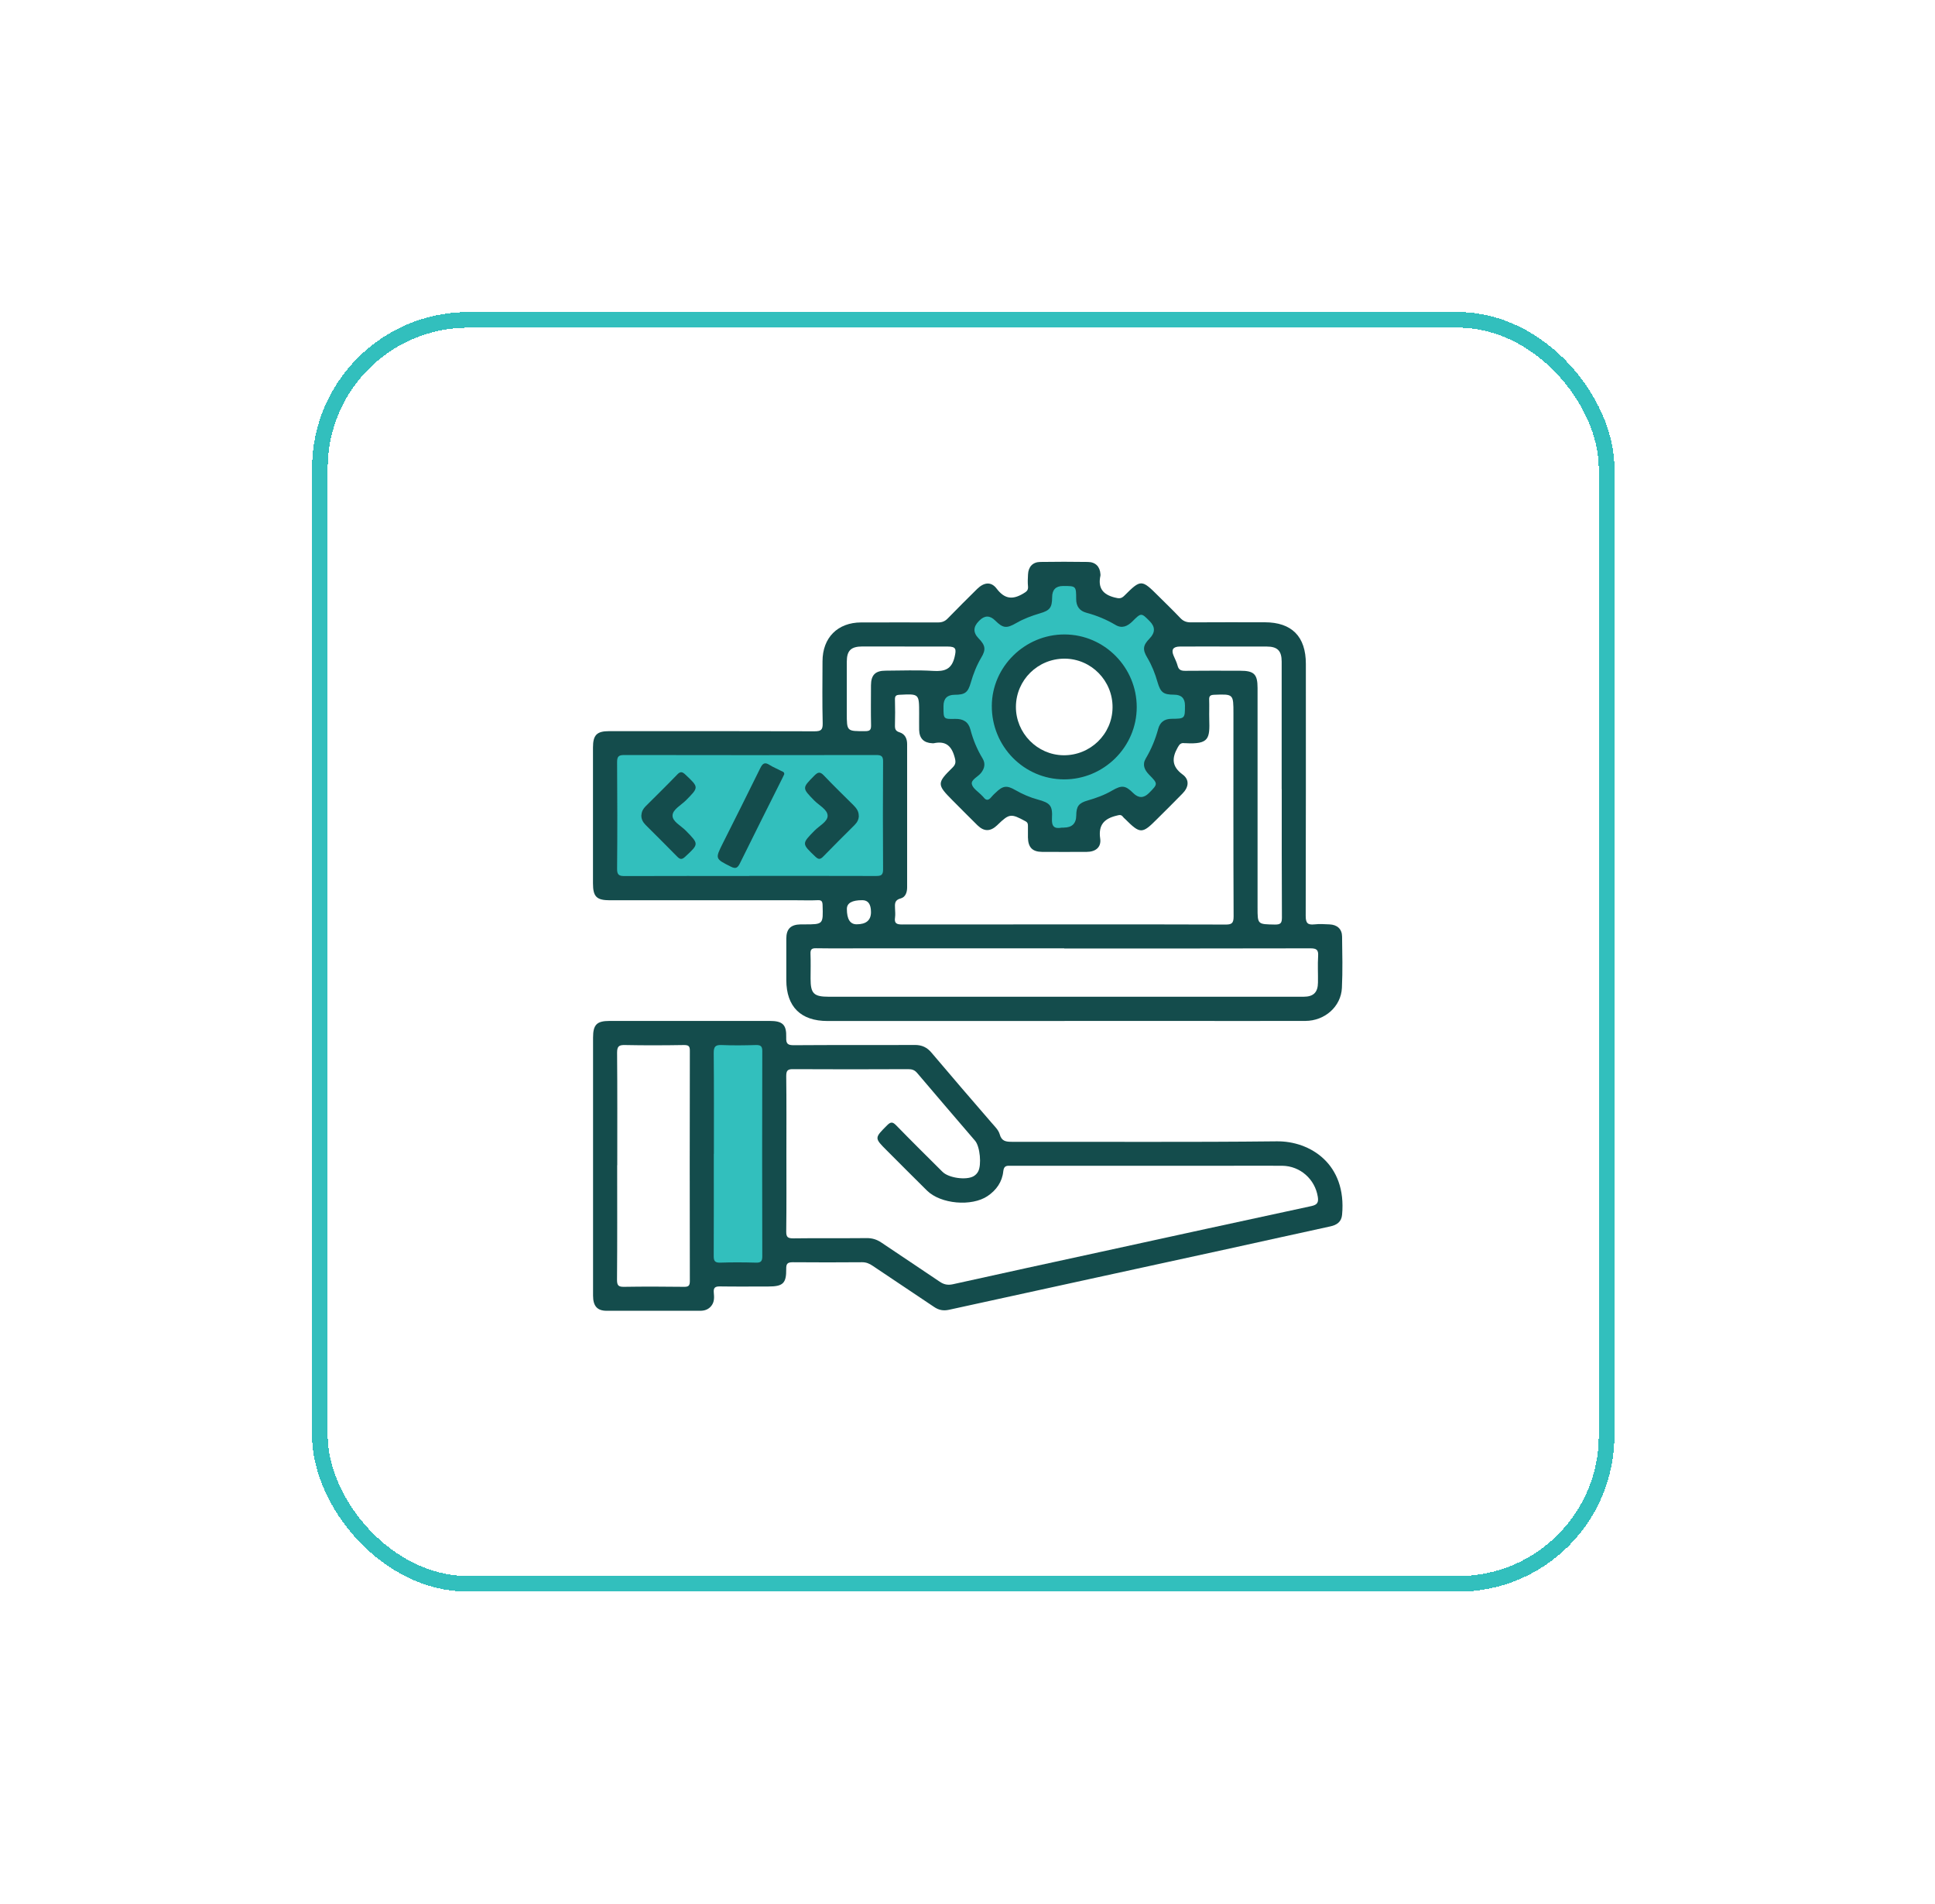 <svg width="124" height="122" viewBox="0 0 124 122" fill="none" xmlns="http://www.w3.org/2000/svg">
<g filter="url(#filter0_d_7309_4497)">
<rect x="20.5" y="20.5" width="82.454" height="81" rx="9.5" stroke="#32BFBD" shape-rendering="crispEdges"/>
</g>
<path d="M68.22 65.43C63.157 65.43 58.094 65.43 53.027 65.43C51.315 65.43 50.394 64.514 50.389 62.813C50.389 61.928 50.389 61.039 50.389 60.154C50.389 59.525 50.675 59.249 51.31 59.238C51.388 59.238 51.471 59.238 51.549 59.238C52.761 59.238 52.751 59.238 52.714 58.016C52.709 57.766 52.652 57.672 52.392 57.688C51.955 57.709 51.523 57.693 51.086 57.693C47.085 57.693 43.089 57.693 39.087 57.693C38.229 57.693 38 57.464 38 56.606C38 53.702 38 50.799 38 47.901C38 47.105 38.245 46.855 39.03 46.855C43.416 46.855 47.803 46.85 52.189 46.865C52.605 46.865 52.73 46.782 52.72 46.345C52.688 45.023 52.704 43.702 52.709 42.38C52.709 40.866 53.677 39.893 55.181 39.888C56.825 39.888 58.469 39.883 60.113 39.888C60.373 39.888 60.561 39.815 60.743 39.623C61.357 38.988 61.992 38.364 62.621 37.739C63.058 37.312 63.516 37.255 63.87 37.724C64.375 38.389 64.885 38.447 65.566 38.041C65.764 37.921 65.899 37.848 65.878 37.588C65.852 37.333 65.863 37.073 65.878 36.813C65.899 36.324 66.18 36.017 66.664 36.012C67.678 35.996 68.698 35.996 69.713 36.012C70.202 36.017 70.488 36.308 70.519 36.792C70.519 36.823 70.525 36.86 70.519 36.891C70.348 37.672 70.665 38.098 71.435 38.291C71.701 38.358 71.846 38.379 72.049 38.176C73.111 37.115 73.157 37.12 74.234 38.197C74.703 38.665 75.181 39.123 75.634 39.602C75.827 39.805 76.024 39.883 76.305 39.883C77.887 39.872 79.464 39.878 81.045 39.878C82.778 39.878 83.683 40.788 83.683 42.542C83.683 47.927 83.689 53.312 83.673 58.697C83.673 59.145 83.793 59.285 84.23 59.238C84.547 59.202 84.875 59.223 85.197 59.238C85.692 59.259 85.999 59.535 86.004 60.019C86.019 61.117 86.046 62.215 85.993 63.307C85.936 64.504 84.901 65.42 83.652 65.425C80.749 65.435 77.845 65.425 74.942 65.425C72.7 65.425 70.457 65.425 68.22 65.425V65.43Z" fill="#144C4C"/>
<path d="M38.005 74.718C38.005 71.976 38.005 69.234 38.005 66.492C38.005 65.664 38.244 65.425 39.066 65.425C42.485 65.425 45.903 65.425 49.322 65.425C50.149 65.425 50.409 65.659 50.383 66.481C50.367 66.887 50.477 66.986 50.883 66.981C53.463 66.96 56.044 66.981 58.625 66.965C59.088 66.965 59.41 67.121 59.702 67.47C60.971 68.974 62.257 70.462 63.542 71.95C63.739 72.184 63.984 72.402 64.067 72.699C64.187 73.131 64.457 73.172 64.848 73.172C70.509 73.162 76.17 73.204 81.831 73.141C83.943 73.12 86.311 74.577 86.004 77.85C85.962 78.303 85.665 78.506 85.244 78.594C83.106 79.057 80.967 79.536 78.829 80.004C72.819 81.315 66.814 82.621 60.805 83.938C60.441 84.016 60.149 83.953 59.853 83.75C58.542 82.866 57.225 81.997 55.914 81.112C55.706 80.972 55.508 80.889 55.248 80.889C53.765 80.899 52.282 80.904 50.799 80.889C50.446 80.889 50.378 81.003 50.383 81.326C50.394 82.241 50.175 82.444 49.238 82.444C48.208 82.444 47.173 82.455 46.143 82.439C45.83 82.434 45.711 82.517 45.742 82.84C45.768 83.126 45.789 83.422 45.591 83.677C45.409 83.912 45.164 84 44.873 84C42.875 84 40.872 84 38.874 84C38.27 84 38.005 83.693 38.005 83.032C38.005 80.259 38.005 77.486 38.005 74.713V74.718Z" fill="#144C4C"/>
<path d="M68.215 59.239C64.749 59.239 61.279 59.239 57.814 59.244C57.465 59.244 57.299 59.181 57.356 58.801C57.382 58.614 57.366 58.416 57.356 58.224C57.345 57.932 57.314 57.678 57.72 57.574C58.022 57.495 58.131 57.188 58.131 56.871C58.131 53.806 58.131 50.742 58.131 47.682C58.131 47.328 57.991 47.037 57.642 46.928C57.387 46.85 57.345 46.715 57.351 46.475C57.366 45.929 57.366 45.377 57.351 44.831C57.345 44.602 57.418 44.535 57.647 44.524C58.901 44.462 58.901 44.451 58.901 45.71C58.901 46.064 58.896 46.418 58.901 46.777C58.917 47.323 59.198 47.604 59.739 47.63C59.77 47.63 59.806 47.636 59.838 47.63C60.582 47.469 60.967 47.776 61.17 48.504C61.258 48.817 61.263 48.973 61.034 49.196C60.03 50.18 60.041 50.284 61.029 51.278C61.565 51.814 62.096 52.355 62.637 52.886C63.064 53.302 63.464 53.297 63.901 52.886C63.912 52.875 63.922 52.865 63.938 52.849C64.682 52.131 64.791 52.126 65.717 52.63C65.868 52.714 65.873 52.813 65.873 52.938C65.873 53.177 65.873 53.421 65.873 53.661C65.884 54.301 66.154 54.587 66.779 54.592C67.731 54.597 68.683 54.597 69.635 54.592C70.213 54.592 70.582 54.29 70.504 53.744C70.374 52.865 70.759 52.464 71.545 52.272C71.716 52.23 71.841 52.183 71.961 52.344C71.997 52.396 72.049 52.438 72.096 52.48C73.069 53.453 73.189 53.453 74.146 52.49C74.693 51.944 75.244 51.403 75.785 50.846C76.186 50.435 76.233 49.961 75.785 49.633C75.083 49.118 75.088 48.577 75.473 47.896C75.582 47.698 75.676 47.594 75.9 47.625C75.915 47.625 75.931 47.625 75.947 47.625C77.502 47.714 77.528 47.323 77.492 46.075C77.481 45.674 77.502 45.268 77.487 44.867C77.476 44.633 77.528 44.535 77.799 44.524C79.042 44.477 79.042 44.467 79.042 45.721C79.042 50.06 79.032 54.394 79.053 58.734C79.053 59.176 78.923 59.254 78.517 59.249C75.083 59.233 71.649 59.239 68.215 59.239Z" fill="white"/>
<path d="M48.021 56.137C45.362 56.137 42.698 56.132 40.039 56.142C39.675 56.142 39.54 56.075 39.545 55.674C39.566 53.4 39.561 51.127 39.545 48.853C39.545 48.504 39.618 48.385 39.992 48.385C45.378 48.395 50.763 48.395 56.148 48.385C56.471 48.385 56.596 48.452 56.59 48.806C56.575 51.111 56.575 53.416 56.59 55.721C56.59 56.08 56.46 56.137 56.143 56.137C53.432 56.127 50.727 56.132 48.016 56.132L48.021 56.137Z" fill="#32BFBD"/>
<path d="M68.199 60.784C73.454 60.784 78.715 60.784 83.97 60.773C84.37 60.773 84.495 60.867 84.469 61.273C84.433 61.835 84.469 62.402 84.459 62.964C84.454 63.594 84.173 63.875 83.538 63.875C81.67 63.875 79.797 63.875 77.929 63.875C69.656 63.875 61.383 63.875 53.11 63.875C52.148 63.875 51.944 63.672 51.944 62.719C51.944 62.189 51.96 61.653 51.939 61.122C51.929 60.846 52.012 60.763 52.288 60.768C53.401 60.784 54.515 60.773 55.623 60.773C59.817 60.773 64.011 60.773 68.199 60.773V60.784Z" fill="white"/>
<path d="M68.173 53.041C68.126 53.041 68.074 53.036 68.027 53.041C67.549 53.125 67.387 52.953 67.413 52.448C67.46 51.626 67.304 51.455 66.498 51.236C65.998 51.101 65.525 50.893 65.077 50.638C64.515 50.31 64.265 50.346 63.797 50.804C63.703 50.893 63.605 50.981 63.526 51.08C63.36 51.288 63.204 51.325 63.032 51.096C63.006 51.059 62.965 51.028 62.933 50.992C62.705 50.747 62.335 50.528 62.278 50.248C62.221 49.967 62.663 49.784 62.861 49.54C63.1 49.243 63.162 48.926 62.965 48.603C62.611 48.02 62.356 47.401 62.184 46.741C62.054 46.252 61.716 46.059 61.206 46.069C60.462 46.09 60.462 46.069 60.462 45.341C60.462 45.31 60.462 45.279 60.462 45.242C60.462 44.767 60.7 44.528 61.175 44.524C61.836 44.524 62.028 44.384 62.21 43.749C62.371 43.192 62.58 42.651 62.876 42.151C63.194 41.626 63.152 41.361 62.71 40.908C62.352 40.54 62.359 40.171 62.73 39.8C62.73 39.8 62.751 39.779 62.767 39.763C63.1 39.43 63.435 39.43 63.771 39.763C64.276 40.263 64.499 40.289 65.129 39.925C65.608 39.649 66.118 39.461 66.643 39.305C67.288 39.118 67.418 38.931 67.424 38.275C67.424 37.793 67.659 37.552 68.131 37.552C68.953 37.552 68.964 37.552 68.964 38.384C68.964 38.863 69.188 39.154 69.625 39.269C70.285 39.446 70.899 39.701 71.487 40.049C71.898 40.294 72.247 40.138 72.57 39.82C73.132 39.258 73.137 39.264 73.673 39.805C74.037 40.169 74.037 40.538 73.673 40.913C73.241 41.355 73.204 41.621 73.527 42.157C73.818 42.646 74.021 43.166 74.177 43.712C74.375 44.384 74.552 44.514 75.239 44.519C75.704 44.519 75.936 44.748 75.936 45.206C75.936 46.043 75.936 46.059 75.078 46.064C74.62 46.064 74.339 46.283 74.224 46.699C74.042 47.37 73.782 48.005 73.423 48.608C73.189 49.004 73.34 49.342 73.641 49.649C74.214 50.232 74.209 50.237 73.626 50.825C73.293 51.158 72.958 51.158 72.622 50.825C72.117 50.325 71.893 50.3 71.264 50.664C70.775 50.95 70.244 51.142 69.703 51.298C69.12 51.465 68.974 51.673 68.969 52.266C68.962 52.78 68.693 53.036 68.162 53.036L68.173 53.041Z" fill="#32BFBD"/>
<path d="M82.138 50.57C82.138 53.312 82.133 56.049 82.149 58.791C82.149 59.145 82.076 59.254 81.701 59.249C80.588 59.228 80.588 59.249 80.588 58.161C80.588 53.473 80.588 48.78 80.588 44.092C80.588 43.202 80.364 42.984 79.474 42.984C78.299 42.984 77.123 42.974 75.947 42.989C75.681 42.989 75.531 42.927 75.463 42.656C75.406 42.443 75.302 42.235 75.213 42.032C75.041 41.636 75.166 41.438 75.614 41.433C76.79 41.423 77.966 41.433 79.141 41.433C79.818 41.433 80.494 41.433 81.171 41.433C81.863 41.433 82.133 41.704 82.133 42.401C82.133 45.122 82.133 47.849 82.133 50.57H82.138Z" fill="white"/>
<path d="M57.969 41.433C58.885 41.433 59.806 41.433 60.722 41.433C61.268 41.433 61.294 41.59 61.174 42.099C60.987 42.895 60.534 43.041 59.801 42.994C58.791 42.932 57.772 42.974 56.757 42.979C56.091 42.979 55.82 43.255 55.815 43.915C55.815 44.769 55.8 45.622 55.82 46.475C55.826 46.772 55.748 46.855 55.446 46.855C54.265 46.86 54.265 46.876 54.265 45.695C54.265 44.602 54.265 43.504 54.265 42.412C54.265 41.688 54.53 41.433 55.264 41.428C56.164 41.428 57.069 41.428 57.969 41.428V41.433Z" fill="white"/>
<path d="M55.815 58.453C55.815 58.973 55.508 59.233 54.894 59.233C54.478 59.233 54.27 58.905 54.27 58.25C54.27 57.872 54.601 57.684 55.264 57.688C55.632 57.688 55.815 57.943 55.815 58.453Z" fill="white"/>
<path d="M50.394 73.942C50.394 72.283 50.405 70.618 50.384 68.958C50.384 68.583 50.493 68.51 50.842 68.516C53.292 68.531 55.743 68.526 58.199 68.516C58.444 68.516 58.61 68.567 58.777 68.765C60.005 70.217 61.248 71.658 62.486 73.105C62.804 73.474 62.913 74.66 62.679 75.082C62.606 75.212 62.507 75.311 62.377 75.384C61.898 75.644 60.785 75.488 60.395 75.092C59.401 74.104 58.402 73.115 57.424 72.111C57.2 71.882 57.075 71.887 56.851 72.111C56.029 72.933 56.024 72.922 56.836 73.734C57.694 74.588 58.542 75.451 59.406 76.299C60.285 77.163 62.268 77.335 63.288 76.648C63.85 76.268 64.224 75.737 64.292 75.066C64.334 74.666 64.542 74.707 64.802 74.707C69.365 74.707 73.933 74.707 78.496 74.707C79.724 74.707 80.947 74.697 82.175 74.707C83.325 74.723 84.272 75.571 84.449 76.7C84.501 77.038 84.433 77.205 84.048 77.288C79.563 78.251 75.083 79.234 70.598 80.212C67.419 80.904 64.245 81.591 61.066 82.299C60.733 82.371 60.488 82.319 60.213 82.132C58.974 81.289 57.72 80.467 56.482 79.629C56.191 79.432 55.894 79.338 55.535 79.343C53.969 79.359 52.408 79.338 50.842 79.359C50.493 79.359 50.379 79.291 50.384 78.916C50.405 77.257 50.394 75.597 50.394 73.932V73.942Z" fill="white"/>
<path d="M39.556 74.671C39.556 72.267 39.566 69.863 39.545 67.465C39.545 67.053 39.66 66.96 40.055 66.97C41.314 66.996 42.574 66.991 43.827 66.97C44.119 66.97 44.212 67.033 44.207 67.34C44.197 72.257 44.197 77.179 44.207 82.096C44.207 82.403 44.114 82.47 43.822 82.465C42.547 82.45 41.273 82.444 39.998 82.465C39.644 82.47 39.54 82.392 39.54 82.018C39.561 79.567 39.55 77.116 39.55 74.666L39.556 74.671Z" fill="white"/>
<path d="M45.748 73.948C45.748 71.788 45.758 69.629 45.737 67.47C45.737 67.059 45.857 66.955 46.252 66.97C46.975 67.002 47.704 66.991 48.427 66.97C48.724 66.965 48.854 67.022 48.849 67.361C48.838 71.747 48.838 76.128 48.849 80.514C48.849 80.842 48.745 80.925 48.432 80.915C47.673 80.894 46.918 80.889 46.158 80.915C45.805 80.925 45.732 80.8 45.737 80.472C45.748 78.297 45.742 76.123 45.742 73.942L45.748 73.948Z" fill="#32BFBD"/>
<path d="M50.254 49.623C50.212 49.706 50.17 49.795 50.129 49.883C49.223 51.699 48.308 53.51 47.413 55.331C47.267 55.622 47.147 55.695 46.835 55.539C45.826 55.029 45.821 55.04 46.32 54.041C47.121 52.443 47.928 50.846 48.714 49.238C48.87 48.921 49.005 48.817 49.322 49.025C49.551 49.17 49.811 49.269 50.051 49.399C50.139 49.446 50.28 49.462 50.254 49.628V49.623Z" fill="#144C4C"/>
<path d="M41.106 52.23C41.117 52.006 41.215 51.829 41.366 51.678C42.048 50.997 42.74 50.32 43.411 49.623C43.614 49.415 43.739 49.467 43.921 49.639C44.79 50.456 44.79 50.445 43.968 51.278C43.656 51.595 43.109 51.871 43.099 52.256C43.083 52.651 43.645 52.917 43.952 53.234C44.795 54.098 44.795 54.082 43.9 54.91C43.692 55.102 43.572 55.076 43.39 54.889C42.724 54.207 42.048 53.541 41.377 52.87C41.2 52.693 41.085 52.485 41.101 52.225L41.106 52.23Z" fill="#144C4C"/>
<path d="M55.035 52.277C55.035 52.516 54.926 52.709 54.759 52.875C54.088 53.546 53.411 54.212 52.751 54.894C52.558 55.092 52.444 55.081 52.246 54.894C51.372 54.061 51.372 54.072 52.199 53.229C52.501 52.922 53.032 52.657 53.037 52.287C53.042 51.886 52.496 51.621 52.184 51.304C51.393 50.492 51.393 50.508 52.184 49.706C52.413 49.477 52.548 49.436 52.792 49.691C53.411 50.346 54.062 50.971 54.697 51.605C54.884 51.793 55.035 51.996 55.03 52.277H55.035Z" fill="#144C4C"/>
<path d="M68.225 40.658C70.774 40.668 72.85 42.765 72.845 45.325C72.84 47.87 70.733 49.956 68.178 49.946C65.608 49.935 63.542 47.823 63.558 45.226C63.573 42.718 65.686 40.648 68.225 40.658Z" fill="#144C4C"/>
<path d="M68.23 42.209C69.932 42.219 71.316 43.629 71.295 45.346C71.279 47.053 69.864 48.421 68.147 48.4C66.466 48.379 65.093 46.975 65.103 45.289C65.114 43.577 66.508 42.203 68.23 42.209Z" fill="white"/>
<defs>
<filter id="filter0_d_7309_4497" x="0" y="0" width="123.454" height="122" filterUnits="userSpaceOnUse" color-interpolation-filters="sRGB">
<feFlood flood-opacity="0" result="BackgroundImageFix"/>
<feColorMatrix in="SourceAlpha" type="matrix" values="0 0 0 0 0 0 0 0 0 0 0 0 0 0 0 0 0 0 127 0" result="hardAlpha"/>
<feOffset/>
<feGaussianBlur stdDeviation="10"/>
<feComposite in2="hardAlpha" operator="out"/>
<feColorMatrix type="matrix" values="0 0 0 0 0.66 0 0 0 0 0.66 0 0 0 0 0.66 0 0 0 0.25 0"/>
<feBlend mode="normal" in2="BackgroundImageFix" result="effect1_dropShadow_7309_4497"/>
<feBlend mode="normal" in="SourceGraphic" in2="effect1_dropShadow_7309_4497" result="shape"/>
</filter>
</defs>
</svg>
